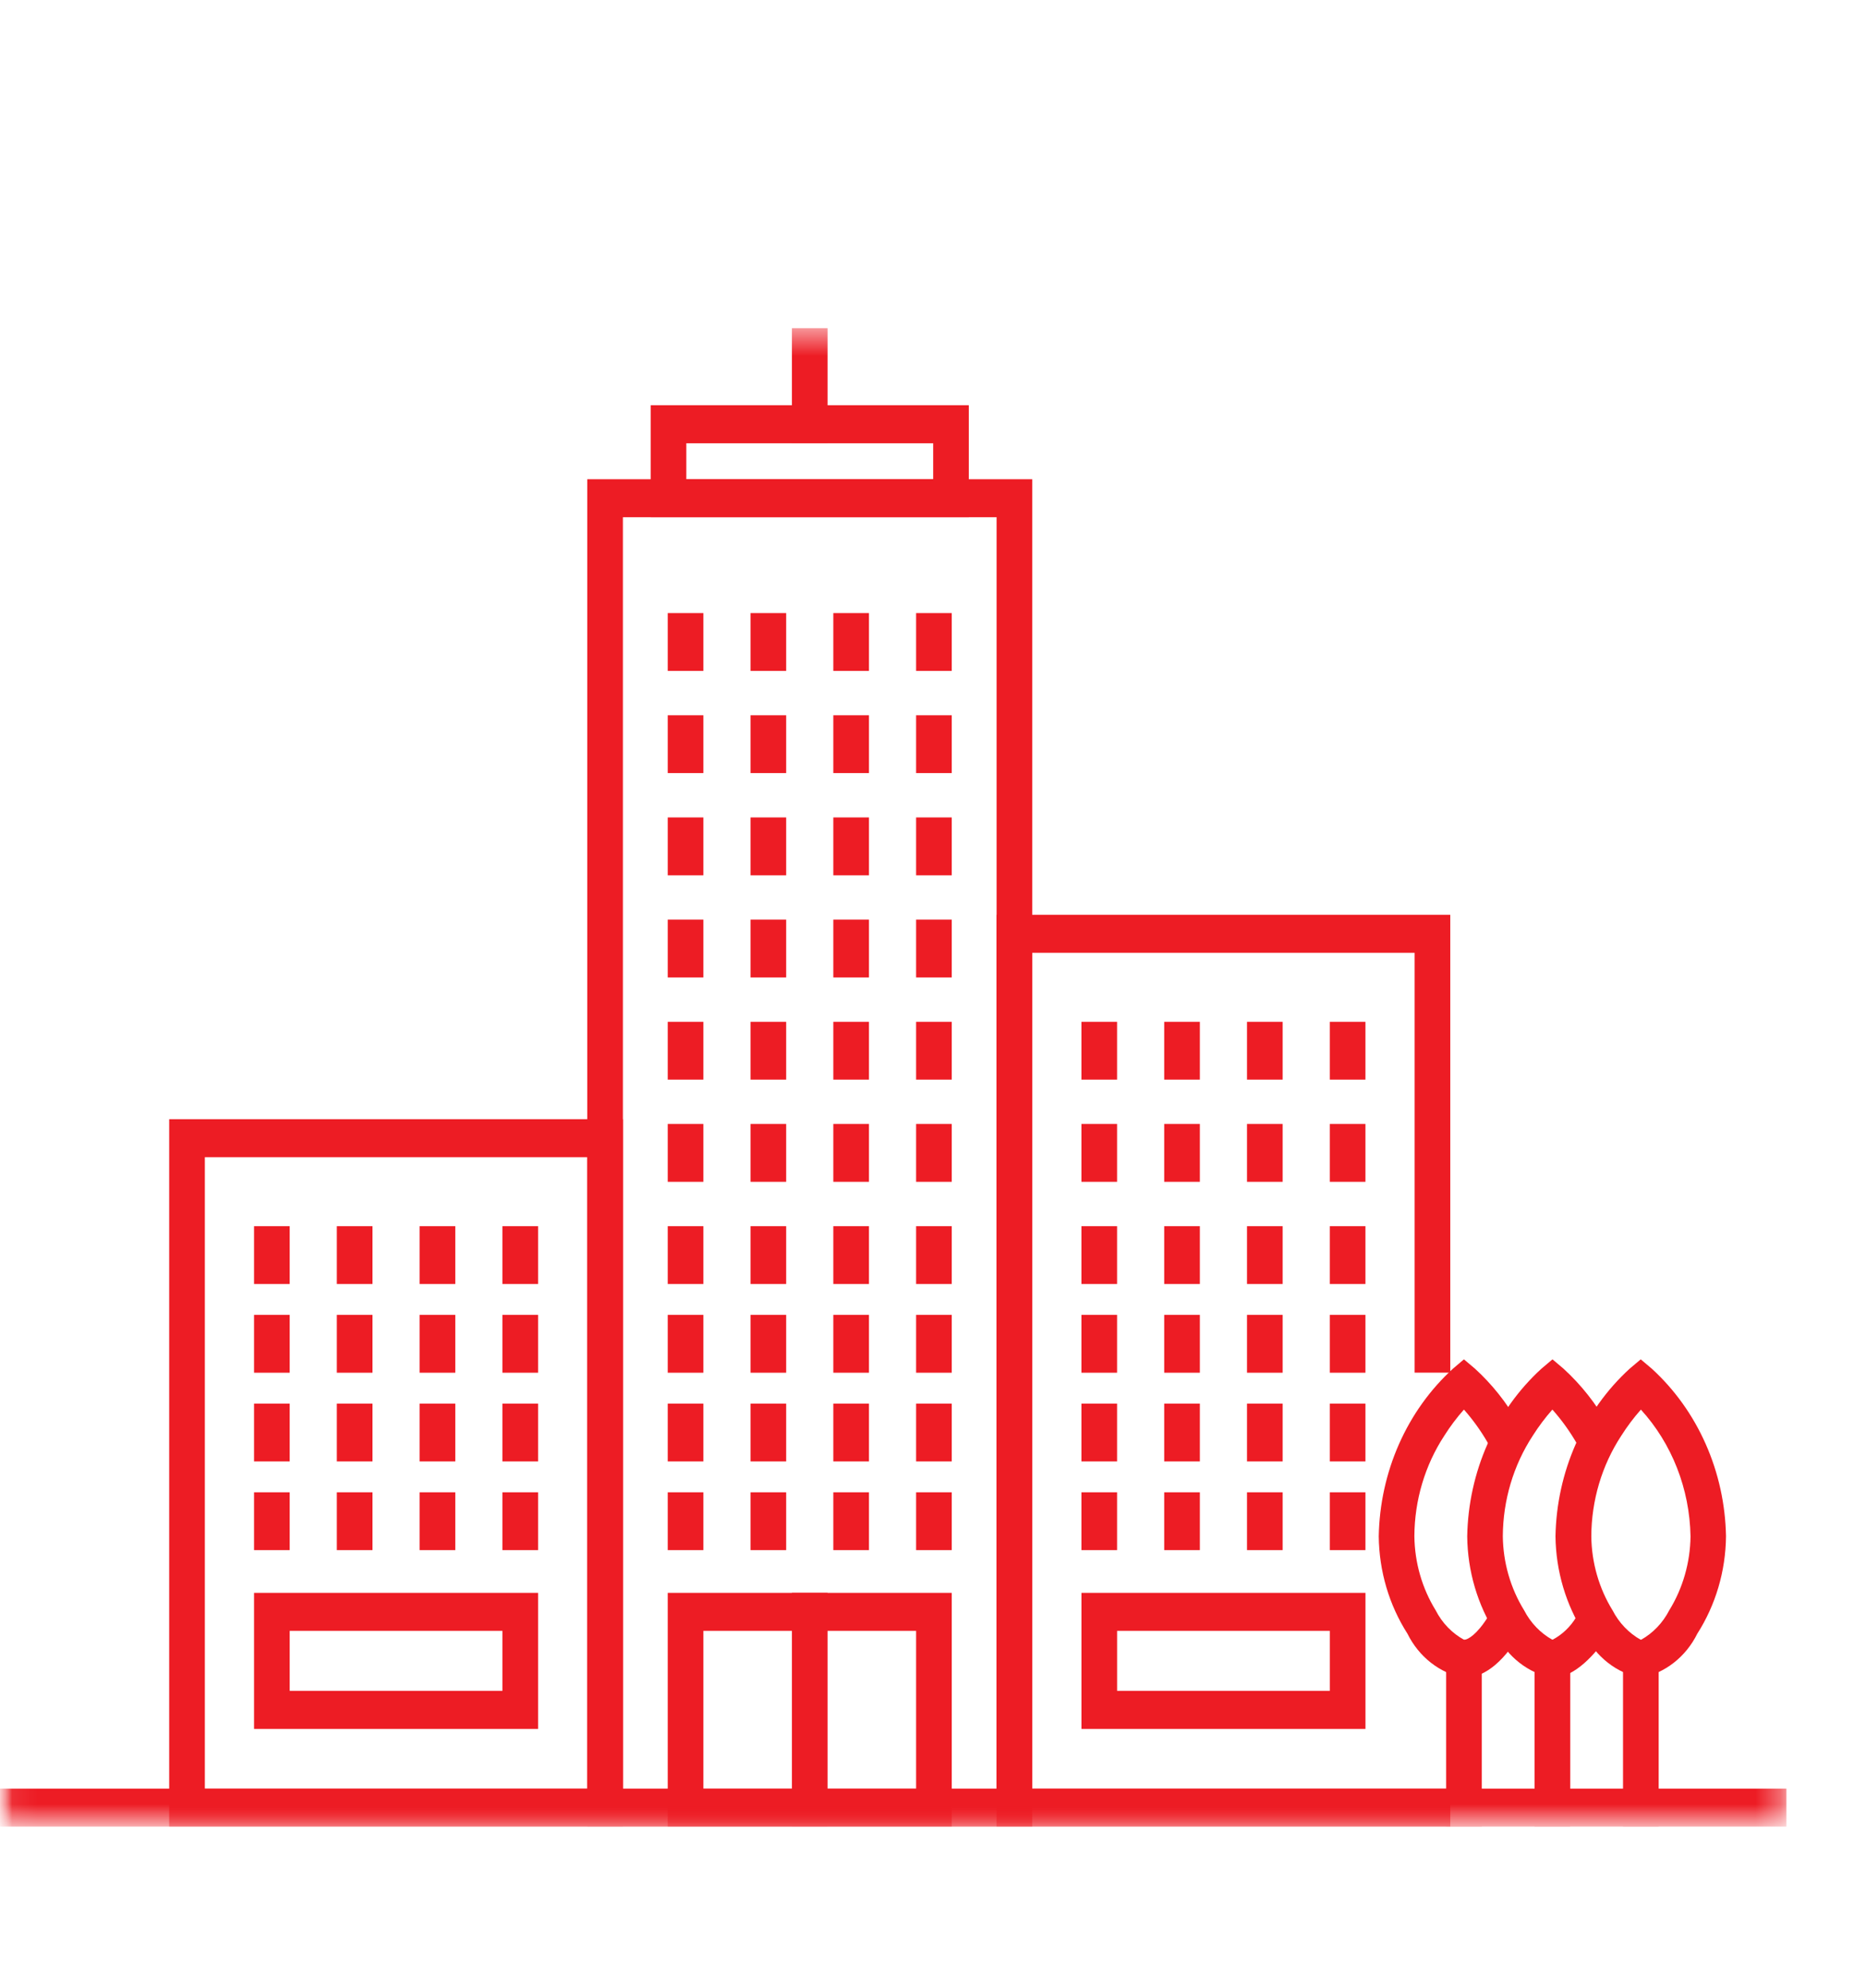 <svg width="76" height="81" viewBox="0 0 76 81" fill="none" xmlns="http://www.w3.org/2000/svg">
<mask id="mask0_232_6396" style="mask-type:luminance" maskUnits="userSpaceOnUse" x="0" y="0" width="76" height="81">
<path d="M76 0H0V81H76V0Z" fill="white"/>
</mask>
<g mask="url(#mask0_232_6396)">
<mask id="mask1_232_6396" style="mask-type:luminance" maskUnits="userSpaceOnUse" x="0" y="13" width="73" height="62">
<path d="M72.657 13.477H0.081V74.302H72.657V13.477Z" fill="white"/>
</mask>
<g mask="url(#mask1_232_6396)">
<path d="M23.918 19.523H42.041V74.411H23.918V19.523ZM40.59 21.07H25.37V72.868H40.59V21.07Z" fill="#ED1C24"/>
<path d="M6.891 45.593H25.37V74.411H6.891V45.593ZM23.918 47.141H8.343V72.864H23.918V47.141Z" fill="#ED1C24"/>
</g>
<path d="M11.799 52.307H10.347V49.951H11.799V52.307Z" fill="#ED1C24"/>
<path d="M15.171 52.307H13.719V49.951H15.171V52.307Z" fill="#ED1C24"/>
<path d="M18.543 52.307H17.091V49.951H18.543V52.307Z" fill="#ED1C24"/>
<path d="M21.915 52.307H20.463V49.951H21.915V52.307Z" fill="#ED1C24"/>
<path d="M11.799 55.921H10.347V53.565H11.799V55.921Z" fill="#ED1C24"/>
<path d="M15.171 55.921H13.719V53.565H15.171V55.921Z" fill="#ED1C24"/>
<path d="M18.543 55.921H17.091V53.565H18.543V55.921Z" fill="#ED1C24"/>
<path d="M21.915 55.921H20.463V53.565H21.915V55.921Z" fill="#ED1C24"/>
<path d="M11.799 59.535H10.347V57.179H11.799V59.535Z" fill="#ED1C24"/>
<path d="M15.171 59.535H13.719V57.179H15.171V59.535Z" fill="#ED1C24"/>
<path d="M18.543 59.535H17.091V57.179H18.543V59.535Z" fill="#ED1C24"/>
<path d="M21.915 59.535H20.463V57.179H21.915V59.535Z" fill="#ED1C24"/>
<path d="M11.799 63.148H10.347V60.792H11.799V63.148Z" fill="#ED1C24"/>
<path d="M15.171 63.148H13.719V60.792H15.171V63.148Z" fill="#ED1C24"/>
<path d="M18.543 63.148H17.091V60.792H18.543V63.148Z" fill="#ED1C24"/>
<path d="M21.915 63.148H20.463V60.792H21.915V63.148Z" fill="#ED1C24"/>
<path d="M10.347 64.889H21.915V70.431H10.347V64.889ZM20.463 66.437H11.799V68.88H20.463V66.437Z" fill="#ED1C24"/>
<mask id="mask2_232_6396" style="mask-type:luminance" maskUnits="userSpaceOnUse" x="0" y="13" width="73" height="62">
<path d="M72.657 13.477H0.081V74.302H72.657V13.477Z" fill="white"/>
</mask>
<g mask="url(#mask2_232_6396)">
<path d="M59.068 74.41H40.589V37.266H59.068V55.918H57.616V38.814H42.036V72.864H59.068V74.41Z" fill="#ED1C24"/>
</g>
<path d="M45.497 52.307H44.045V49.951H45.497V52.307Z" fill="#ED1C24"/>
<path d="M48.869 52.307H47.417V49.951H48.869V52.307Z" fill="#ED1C24"/>
<path d="M52.241 52.307H50.789V49.951H52.241V52.307Z" fill="#ED1C24"/>
<path d="M55.613 52.307H54.161V49.951H55.613V52.307Z" fill="#ED1C24"/>
<path d="M45.497 48.144H44.045V45.788H45.497V48.144Z" fill="#ED1C24"/>
<path d="M48.869 48.144H47.417V45.788H48.869V48.144Z" fill="#ED1C24"/>
<path d="M52.241 48.144H50.789V45.788H52.241V48.144Z" fill="#ED1C24"/>
<path d="M55.613 48.144H54.161V45.788H55.613V48.144Z" fill="#ED1C24"/>
<path d="M45.497 43.981H44.045V41.626H45.497V43.981Z" fill="#ED1C24"/>
<path d="M48.869 43.981H47.417V41.626H48.869V43.981Z" fill="#ED1C24"/>
<path d="M52.241 43.981H50.789V41.626H52.241V43.981Z" fill="#ED1C24"/>
<path d="M55.613 43.981H54.161V41.626H55.613V43.981Z" fill="#ED1C24"/>
<path d="M45.497 55.921H44.045V53.565H45.497V55.921Z" fill="#ED1C24"/>
<path d="M48.869 55.921H47.417V53.565H48.869V55.921Z" fill="#ED1C24"/>
<path d="M52.241 55.921H50.789V53.565H52.241V55.921Z" fill="#ED1C24"/>
<path d="M55.613 55.921H54.161V53.565H55.613V55.921Z" fill="#ED1C24"/>
<path d="M45.497 59.535H44.045V57.179H45.497V59.535Z" fill="#ED1C24"/>
<path d="M48.869 59.535H47.417V57.179H48.869V59.535Z" fill="#ED1C24"/>
<path d="M52.241 59.535H50.789V57.179H52.241V59.535Z" fill="#ED1C24"/>
<path d="M55.613 59.535H54.161V57.179H55.613V59.535Z" fill="#ED1C24"/>
<path d="M45.497 63.148H44.045V60.792H45.497V63.148Z" fill="#ED1C24"/>
<path d="M48.869 63.148H47.417V60.792H48.869V63.148Z" fill="#ED1C24"/>
<path d="M52.241 63.148H50.789V60.792H52.241V63.148Z" fill="#ED1C24"/>
<path d="M55.613 63.148H54.161V60.792H55.613V63.148Z" fill="#ED1C24"/>
<path d="M28.648 52.307H27.196V49.951H28.648V52.307Z" fill="#ED1C24"/>
<path d="M32.02 52.307H30.568V49.951H32.02V52.307Z" fill="#ED1C24"/>
<path d="M35.392 52.307H33.94V49.951H35.392V52.307Z" fill="#ED1C24"/>
<path d="M38.764 52.307H37.312V49.951H38.764V52.307Z" fill="#ED1C24"/>
<path d="M28.648 48.144H27.196V45.788H28.648V48.144Z" fill="#ED1C24"/>
<path d="M32.02 48.144H30.568V45.788H32.02V48.144Z" fill="#ED1C24"/>
<path d="M35.392 48.144H33.94V45.788H35.392V48.144Z" fill="#ED1C24"/>
<path d="M38.764 48.144H37.312V45.788H38.764V48.144Z" fill="#ED1C24"/>
<path d="M28.648 43.981H27.196V41.626H28.648V43.981Z" fill="#ED1C24"/>
<path d="M32.02 43.981H30.568V41.626H32.02V43.981Z" fill="#ED1C24"/>
<path d="M35.392 43.981H33.94V41.626H35.392V43.981Z" fill="#ED1C24"/>
<path d="M38.764 43.981H37.312V41.626H38.764V43.981Z" fill="#ED1C24"/>
<path d="M28.648 39.819H27.196V37.463H28.648V39.819Z" fill="#ED1C24"/>
<path d="M32.02 39.819H30.568V37.463H32.02V39.819Z" fill="#ED1C24"/>
<path d="M35.392 39.819H33.94V37.463H35.392V39.819Z" fill="#ED1C24"/>
<path d="M38.764 39.819H37.312V37.463H38.764V39.819Z" fill="#ED1C24"/>
<path d="M28.648 35.656H27.196V33.3H28.648V35.656Z" fill="#ED1C24"/>
<path d="M32.02 35.656H30.568V33.3H32.02V35.656Z" fill="#ED1C24"/>
<path d="M35.392 35.656H33.94V33.3H35.392V35.656Z" fill="#ED1C24"/>
<path d="M38.764 35.656H37.312V33.3H38.764V35.656Z" fill="#ED1C24"/>
<path d="M28.648 31.493H27.196V29.137H28.648V31.493Z" fill="#ED1C24"/>
<path d="M32.02 31.493H30.568V29.137H32.02V31.493Z" fill="#ED1C24"/>
<path d="M35.392 31.493H33.94V29.137H35.392V31.493Z" fill="#ED1C24"/>
<path d="M38.764 31.493H37.312V29.137H38.764V31.493Z" fill="#ED1C24"/>
<path d="M28.648 27.33H27.196V24.975H28.648V27.33Z" fill="#ED1C24"/>
<path d="M32.02 27.33H30.568V24.975H32.02V27.33Z" fill="#ED1C24"/>
<path d="M35.392 27.33H33.94V24.975H35.392V27.33Z" fill="#ED1C24"/>
<path d="M38.764 27.33H37.312V24.975H38.764V27.33Z" fill="#ED1C24"/>
<path d="M28.648 55.921H27.196V53.565H28.648V55.921Z" fill="#ED1C24"/>
<path d="M32.02 55.921H30.568V53.565H32.02V55.921Z" fill="#ED1C24"/>
<path d="M35.392 55.921H33.94V53.565H35.392V55.921Z" fill="#ED1C24"/>
<path d="M38.764 55.921H37.312V53.565H38.764V55.921Z" fill="#ED1C24"/>
<path d="M28.648 59.535H27.196V57.179H28.648V59.535Z" fill="#ED1C24"/>
<path d="M32.02 59.535H30.568V57.179H32.02V59.535Z" fill="#ED1C24"/>
<path d="M35.392 59.535H33.94V57.179H35.392V59.535Z" fill="#ED1C24"/>
<path d="M38.764 59.535H37.312V57.179H38.764V59.535Z" fill="#ED1C24"/>
<path d="M28.648 63.148H27.196V60.792H28.648V63.148Z" fill="#ED1C24"/>
<path d="M32.02 63.148H30.568V60.792H32.02V63.148Z" fill="#ED1C24"/>
<path d="M35.392 63.148H33.94V60.792H35.392V63.148Z" fill="#ED1C24"/>
<path d="M38.764 63.148H37.312V60.792H38.764V63.148Z" fill="#ED1C24"/>
<path d="M44.046 64.889H55.614V70.431H44.046V64.889ZM54.162 66.437H45.498V68.88H54.162V66.437Z" fill="#ED1C24"/>
<mask id="mask3_232_6396" style="mask-type:luminance" maskUnits="userSpaceOnUse" x="0" y="13" width="73" height="62">
<path d="M72.657 13.477H0.081V74.302H72.657V13.477Z" fill="white"/>
</mask>
<g mask="url(#mask3_232_6396)">
<path d="M27.196 64.889H38.764V74.411H27.196V64.889ZM37.312 66.437H28.648V72.865H37.312V66.437Z" fill="#ED1C24"/>
<path d="M33.706 74.411H32.254V64.889H33.706V74.411Z" fill="#ED1C24"/>
</g>
<path d="M26.501 16.509H39.458V21.071H26.501V16.509ZM38.007 18.057H27.953V19.523H38.007V18.057Z" fill="#ED1C24"/>
<mask id="mask4_232_6396" style="mask-type:luminance" maskUnits="userSpaceOnUse" x="0" y="13" width="73" height="62">
<path d="M72.657 13.477H0.081V74.302H72.657V13.477Z" fill="white"/>
</mask>
<g mask="url(#mask4_232_6396)">
<path d="M33.706 18.058H32.254V13.368H33.706V18.058Z" fill="#ED1C24"/>
<path d="M59.624 68.353C59.138 68.258 58.678 68.047 58.28 67.735C57.881 67.423 57.554 67.018 57.324 66.552C56.576 65.382 56.169 64.001 56.155 62.585C56.178 61.284 56.46 60.004 56.98 58.827C57.501 57.65 58.249 56.604 59.176 55.757L59.624 55.376L60.075 55.757C60.763 56.385 61.353 57.125 61.824 57.95L62.207 58.608L60.973 59.423L60.59 58.765C60.312 58.284 59.988 57.834 59.624 57.422C59.33 57.754 59.063 58.11 58.824 58.488C58.037 59.69 57.612 61.118 57.606 62.583C57.619 63.655 57.919 64.7 58.471 65.596C58.735 66.114 59.14 66.534 59.633 66.802C59.787 66.794 60.157 66.588 60.619 65.842L61.019 65.198L62.23 66.05L61.83 66.695C60.981 68.066 60.162 68.353 59.624 68.353Z" fill="#ED1C24"/>
<path d="M72.759 74.411H-0.021V72.864H72.759V74.411Z" fill="#ED1C24"/>
<path d="M60.351 74.411H58.899V66.806H60.351V74.411Z" fill="#ED1C24"/>
<path d="M63.227 68.352C62.741 68.257 62.281 68.046 61.883 67.734C61.484 67.422 61.158 67.018 60.927 66.552C60.179 65.382 59.772 64.002 59.758 62.586C59.781 61.285 60.063 60.004 60.584 58.827C61.104 57.65 61.853 56.604 62.78 55.757L63.231 55.376L63.682 55.758C64.397 56.411 65.008 57.184 65.489 58.047L65.864 58.709L64.622 59.509L64.247 58.847C63.956 58.335 63.614 57.857 63.227 57.422C62.934 57.754 62.666 58.11 62.427 58.488C61.64 59.69 61.215 61.119 61.208 62.584C61.221 63.656 61.522 64.701 62.074 65.596C62.339 66.11 62.741 66.529 63.229 66.8C63.626 66.592 63.961 66.272 64.2 65.875L64.635 65.256L65.797 66.184L65.362 66.804C65.033 67.27 64.17 68.352 63.227 68.352Z" fill="#ED1C24"/>
<path d="M63.954 74.411H62.502V66.806H63.954V74.411Z" fill="#ED1C24"/>
<path d="M66.83 68.352C66.344 68.257 65.884 68.046 65.486 67.734C65.087 67.422 64.76 67.017 64.53 66.551C63.779 65.382 63.37 64.003 63.353 62.586C63.376 61.285 63.658 60.004 64.178 58.827C64.699 57.65 65.447 56.604 66.374 55.757L66.825 55.376L67.276 55.757C68.203 56.604 68.952 57.65 69.472 58.827C69.993 60.004 70.275 61.285 70.298 62.586C70.284 64.002 69.877 65.382 69.129 66.552C68.899 67.018 68.572 67.422 68.174 67.734C67.775 68.046 67.316 68.257 66.83 68.352ZM66.83 57.426C66.536 57.757 66.269 58.114 66.03 58.492C65.243 59.693 64.818 61.122 64.812 62.587C64.825 63.659 65.125 64.704 65.677 65.599C65.942 66.113 66.344 66.532 66.832 66.804C67.32 66.532 67.722 66.113 67.987 65.599C68.539 64.704 68.84 63.659 68.853 62.587C68.819 60.654 68.095 58.808 66.83 57.422V57.426Z" fill="#ED1C24"/>
<path d="M67.556 74.411H66.104V66.806H67.556V74.411Z" fill="#ED1C24"/>
</g>
</g>
</svg>
